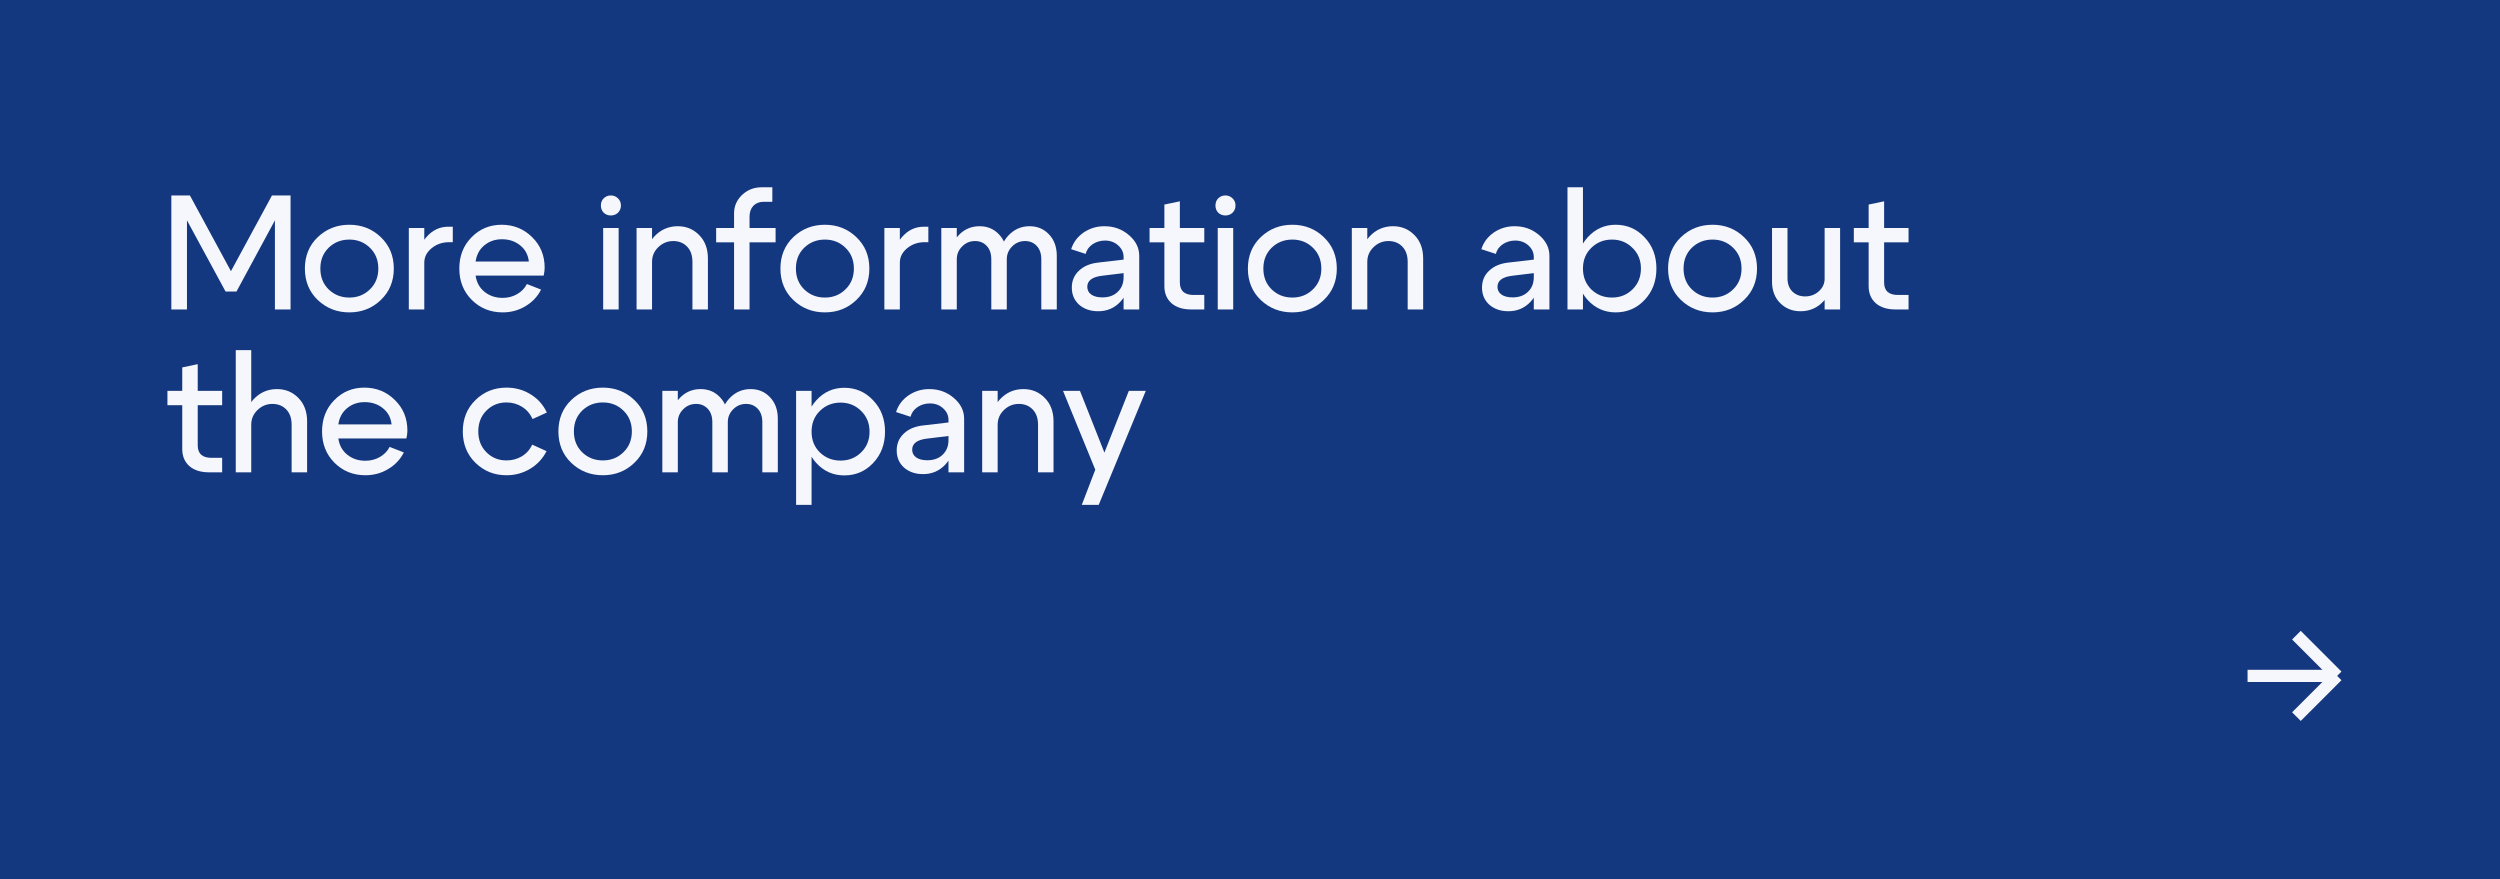 <?xml version="1.0" encoding="UTF-8"?> <svg xmlns="http://www.w3.org/2000/svg" width="307" height="108" viewBox="0 0 307 108" fill="none"><rect width="307" height="108" fill="#14387F"></rect><path d="M276 83H287M287 83L282 78M287 83L282 88" stroke="#F6F7FC" stroke-width="1.5"></path><path d="M21.04 38V24H23.32L28.36 33.3L33.4 24H35.68V38H33.76V27.06L29.04 35.8H27.7L22.96 27.06V38H21.04Z" fill="#F6F7FC"></path><path d="M40.359 30.42C39.679 31.087 39.339 31.94 39.339 32.98C39.339 34.02 39.679 34.873 40.359 35.54C41.052 36.207 41.899 36.54 42.899 36.54C43.899 36.54 44.739 36.207 45.419 35.54C46.112 34.873 46.459 34.02 46.459 32.98C46.459 31.94 46.112 31.087 45.419 30.42C44.739 29.753 43.899 29.42 42.899 29.42C41.899 29.42 41.052 29.753 40.359 30.42ZM39.019 36.84C37.965 35.827 37.439 34.54 37.439 32.98C37.439 31.42 37.965 30.133 39.019 29.12C40.086 28.107 41.379 27.6 42.899 27.6C44.419 27.6 45.706 28.107 46.759 29.12C47.825 30.133 48.359 31.42 48.359 32.98C48.359 34.54 47.825 35.827 46.759 36.84C45.706 37.853 44.419 38.36 42.899 38.36C41.379 38.36 40.086 37.853 39.019 36.84Z" fill="#F6F7FC"></path><path d="M50.202 38V28H52.102V38H50.202ZM55.162 29.74C54.322 29.74 53.602 29.987 53.002 30.48C52.402 30.973 52.102 31.567 52.102 32.26H51.202C51.202 31.073 51.575 30.04 52.322 29.16C53.069 28.28 53.975 27.84 55.042 27.84H55.602V29.74H55.162Z" fill="#F6F7FC"></path><path d="M64.944 32.12C64.85 31.28 64.49 30.613 63.864 30.12C63.25 29.627 62.51 29.38 61.644 29.38C60.804 29.38 60.084 29.627 59.484 30.12C58.884 30.613 58.524 31.28 58.404 32.12H64.944ZM58.404 33.84C58.524 34.68 58.89 35.347 59.504 35.84C60.117 36.333 60.857 36.58 61.724 36.58C62.377 36.58 62.97 36.427 63.504 36.12C64.037 35.813 64.437 35.4 64.704 34.88L66.444 35.56C66.017 36.413 65.377 37.093 64.524 37.6C63.684 38.107 62.75 38.36 61.724 38.36C60.23 38.36 58.97 37.853 57.944 36.84C56.917 35.813 56.404 34.527 56.404 32.98C56.404 31.433 56.904 30.153 57.904 29.14C58.904 28.113 60.137 27.6 61.604 27.6C63.07 27.6 64.317 28.107 65.344 29.12C66.37 30.12 66.884 31.373 66.884 32.88C66.884 33.147 66.844 33.467 66.764 33.84H58.404Z" fill="#F6F7FC"></path><path d="M74.129 26.12C73.902 25.88 73.789 25.587 73.789 25.24C73.789 24.88 73.902 24.587 74.129 24.36C74.369 24.12 74.662 24 75.009 24C75.356 24 75.649 24.12 75.889 24.36C76.129 24.587 76.249 24.88 76.249 25.24C76.249 25.587 76.129 25.88 75.889 26.12C75.649 26.347 75.356 26.46 75.009 26.46C74.662 26.46 74.369 26.347 74.129 26.12ZM74.069 38V28H75.969V38H74.069Z" fill="#F6F7FC"></path><path d="M78.171 38V28H80.071V38H78.171ZM85.031 38V32.16C85.031 31.36 84.811 30.733 84.371 30.28C83.931 29.827 83.364 29.6 82.671 29.6C81.964 29.6 81.351 29.853 80.831 30.36C80.324 30.853 80.071 31.453 80.071 32.16H79.171C79.171 30.947 79.558 29.913 80.331 29.06C81.118 28.207 82.084 27.78 83.231 27.78C84.284 27.78 85.164 28.147 85.871 28.88C86.578 29.6 86.931 30.553 86.931 31.74V38H85.031Z" fill="#F6F7FC"></path><path d="M93.783 24.78C93.249 24.78 92.823 24.947 92.503 25.28C92.196 25.613 92.043 26.06 92.043 26.62V28H95.243V29.76H92.043V38H90.143V29.76H87.943V28H90.143V26.2C90.143 25.32 90.469 24.567 91.123 23.94C91.79 23.313 92.583 23 93.503 23H94.843V24.78H93.783Z" fill="#F6F7FC"></path><path d="M98.757 30.42C98.077 31.087 97.737 31.94 97.737 32.98C97.737 34.02 98.077 34.873 98.757 35.54C99.451 36.207 100.297 36.54 101.297 36.54C102.297 36.54 103.137 36.207 103.817 35.54C104.511 34.873 104.857 34.02 104.857 32.98C104.857 31.94 104.511 31.087 103.817 30.42C103.137 29.753 102.297 29.42 101.297 29.42C100.297 29.42 99.451 29.753 98.757 30.42ZM97.417 36.84C96.364 35.827 95.837 34.54 95.837 32.98C95.837 31.42 96.364 30.133 97.417 29.12C98.484 28.107 99.777 27.6 101.297 27.6C102.817 27.6 104.104 28.107 105.157 29.12C106.224 30.133 106.757 31.42 106.757 32.98C106.757 34.54 106.224 35.827 105.157 36.84C104.104 37.853 102.817 38.36 101.297 38.36C99.777 38.36 98.484 37.853 97.417 36.84Z" fill="#F6F7FC"></path><path d="M108.601 38V28H110.501V38H108.601ZM113.561 29.74C112.721 29.74 112.001 29.987 111.401 30.48C110.801 30.973 110.501 31.567 110.501 32.26H109.601C109.601 31.073 109.974 30.04 110.721 29.16C111.467 28.28 112.374 27.84 113.441 27.84H114.001V29.74H113.561Z" fill="#F6F7FC"></path><path d="M127.873 38V31.84C127.873 31.147 127.686 30.6 127.313 30.2C126.939 29.8 126.459 29.6 125.873 29.6C125.259 29.6 124.733 29.82 124.293 30.26C123.853 30.7 123.633 31.227 123.633 31.84H122.733C122.733 30.707 123.086 29.747 123.793 28.96C124.513 28.173 125.393 27.78 126.433 27.78C127.393 27.78 128.186 28.113 128.813 28.78C129.453 29.447 129.773 30.327 129.773 31.42V38H127.873ZM115.593 38V28H117.493V38H115.593ZM121.733 38V31.84C121.733 31.147 121.546 30.6 121.173 30.2C120.799 29.8 120.319 29.6 119.733 29.6C119.119 29.6 118.593 29.82 118.153 30.26C117.713 30.7 117.493 31.227 117.493 31.84H116.593C116.593 30.707 116.946 29.747 117.653 28.96C118.359 28.173 119.239 27.78 120.293 27.78C121.253 27.78 122.046 28.113 122.673 28.78C123.313 29.447 123.633 30.327 123.633 31.42V38H121.733Z" fill="#F6F7FC"></path><path d="M137.978 33.54L135.338 33.86C134.125 34.007 133.518 34.46 133.518 35.22C133.518 35.62 133.685 35.94 134.018 36.18C134.352 36.407 134.805 36.52 135.378 36.52C136.165 36.52 136.792 36.293 137.258 35.84C137.738 35.387 137.978 34.787 137.978 34.04H138.698C138.698 35.24 138.332 36.24 137.598 37.04C136.865 37.827 135.952 38.22 134.858 38.22C133.912 38.22 133.132 37.953 132.518 37.42C131.918 36.873 131.618 36.173 131.618 35.32C131.618 34.48 131.912 33.787 132.498 33.24C133.085 32.68 133.885 32.347 134.898 32.24L137.978 31.88V31.56C137.978 31.013 137.758 30.54 137.318 30.14C136.878 29.74 136.338 29.54 135.698 29.54C135.125 29.54 134.612 29.693 134.158 30C133.718 30.307 133.438 30.7 133.318 31.18L131.538 30.6C131.805 29.76 132.312 29.08 133.058 28.56C133.818 28.04 134.672 27.78 135.618 27.78C136.778 27.78 137.778 28.14 138.618 28.86C139.472 29.58 139.898 30.433 139.898 31.42V38H137.978V33.54Z" fill="#F6F7FC"></path><path d="M146.546 36.22H147.886V38H146.266C145.252 38 144.452 37.747 143.866 37.24C143.279 36.72 142.986 36.02 142.986 35.14V29.76H141.166V28H142.986V25.12L144.886 24.72V28H147.886V29.76H144.886V34.7C144.886 35.193 145.026 35.573 145.306 35.84C145.599 36.093 146.012 36.22 146.546 36.22Z" fill="#F6F7FC"></path><path d="M149.598 26.12C149.371 25.88 149.258 25.587 149.258 25.24C149.258 24.88 149.371 24.587 149.598 24.36C149.838 24.12 150.131 24 150.478 24C150.824 24 151.118 24.12 151.358 24.36C151.598 24.587 151.718 24.88 151.718 25.24C151.718 25.587 151.598 25.88 151.358 26.12C151.118 26.347 150.824 26.46 150.478 26.46C150.131 26.46 149.838 26.347 149.598 26.12ZM149.538 38V28H151.438V38H149.538Z" fill="#F6F7FC"></path><path d="M156.16 30.42C155.48 31.087 155.14 31.94 155.14 32.98C155.14 34.02 155.48 34.873 156.16 35.54C156.853 36.207 157.7 36.54 158.7 36.54C159.7 36.54 160.54 36.207 161.22 35.54C161.913 34.873 162.26 34.02 162.26 32.98C162.26 31.94 161.913 31.087 161.22 30.42C160.54 29.753 159.7 29.42 158.7 29.42C157.7 29.42 156.853 29.753 156.16 30.42ZM154.82 36.84C153.766 35.827 153.24 34.54 153.24 32.98C153.24 31.42 153.766 30.133 154.82 29.12C155.886 28.107 157.18 27.6 158.7 27.6C160.22 27.6 161.506 28.107 162.56 29.12C163.626 30.133 164.16 31.42 164.16 32.98C164.16 34.54 163.626 35.827 162.56 36.84C161.506 37.853 160.22 38.36 158.7 38.36C157.18 38.36 155.886 37.853 154.82 36.84Z" fill="#F6F7FC"></path><path d="M166.003 38V28H167.903V38H166.003ZM172.863 38V32.16C172.863 31.36 172.643 30.733 172.203 30.28C171.763 29.827 171.196 29.6 170.503 29.6C169.796 29.6 169.183 29.853 168.663 30.36C168.156 30.853 167.903 31.453 167.903 32.16H167.003C167.003 30.947 167.39 29.913 168.163 29.06C168.95 28.207 169.916 27.78 171.063 27.78C172.116 27.78 172.996 28.147 173.703 28.88C174.41 29.6 174.763 30.553 174.763 31.74V38H172.863Z" fill="#F6F7FC"></path><path d="M188.35 33.54L185.71 33.86C184.496 34.007 183.89 34.46 183.89 35.22C183.89 35.62 184.056 35.94 184.39 36.18C184.723 36.407 185.176 36.52 185.75 36.52C186.536 36.52 187.163 36.293 187.63 35.84C188.11 35.387 188.35 34.787 188.35 34.04H189.07C189.07 35.24 188.703 36.24 187.97 37.04C187.236 37.827 186.323 38.22 185.23 38.22C184.283 38.22 183.503 37.953 182.89 37.42C182.29 36.873 181.99 36.173 181.99 35.32C181.99 34.48 182.283 33.787 182.87 33.24C183.456 32.68 184.256 32.347 185.27 32.24L188.35 31.88V31.56C188.35 31.013 188.13 30.54 187.69 30.14C187.25 29.74 186.71 29.54 186.07 29.54C185.496 29.54 184.983 29.693 184.53 30C184.09 30.307 183.81 30.7 183.69 31.18L181.91 30.6C182.176 29.76 182.683 29.08 183.43 28.56C184.19 28.04 185.043 27.78 185.99 27.78C187.15 27.78 188.15 28.14 188.99 28.86C189.843 29.58 190.27 30.433 190.27 31.42V38H188.35V33.54Z" fill="#F6F7FC"></path><path d="M192.487 38V23H194.387V38H192.487ZM195.407 30.44C194.727 31.107 194.387 31.953 194.387 32.98C194.387 34.007 194.727 34.86 195.407 35.54C196.101 36.207 196.947 36.54 197.947 36.54C198.947 36.54 199.787 36.207 200.467 35.54C201.161 34.86 201.507 34.007 201.507 32.98C201.507 31.953 201.161 31.107 200.467 30.44C199.787 29.76 198.947 29.42 197.947 29.42C196.947 29.42 196.101 29.76 195.407 30.44ZM194.967 36.84C194.047 35.813 193.587 34.527 193.587 32.98C193.587 31.433 194.047 30.153 194.967 29.14C195.901 28.113 197.047 27.6 198.407 27.6C199.807 27.6 200.987 28.113 201.947 29.14C202.921 30.153 203.407 31.433 203.407 32.98C203.407 34.527 202.921 35.813 201.947 36.84C200.987 37.853 199.807 38.36 198.407 38.36C197.047 38.36 195.901 37.853 194.967 36.84Z" fill="#F6F7FC"></path><path d="M207.761 30.42C207.081 31.087 206.741 31.94 206.741 32.98C206.741 34.02 207.081 34.873 207.761 35.54C208.454 36.207 209.301 36.54 210.301 36.54C211.301 36.54 212.141 36.207 212.821 35.54C213.514 34.873 213.861 34.02 213.861 32.98C213.861 31.94 213.514 31.087 212.821 30.42C212.141 29.753 211.301 29.42 210.301 29.42C209.301 29.42 208.454 29.753 207.761 30.42ZM206.421 36.84C205.368 35.827 204.841 34.54 204.841 32.98C204.841 31.42 205.368 30.133 206.421 29.12C207.488 28.107 208.781 27.6 210.301 27.6C211.821 27.6 213.108 28.107 214.161 29.12C215.228 30.133 215.761 31.42 215.761 32.98C215.761 34.54 215.228 35.827 214.161 36.84C213.108 37.853 211.821 38.36 210.301 38.36C208.781 38.36 207.488 37.853 206.421 36.84Z" fill="#F6F7FC"></path><path d="M225.964 28V38H224.064V28H225.964ZM219.504 28V34.16C219.504 34.853 219.704 35.4 220.104 35.8C220.518 36.2 221.038 36.4 221.664 36.4C222.331 36.4 222.898 36.187 223.364 35.76C223.831 35.333 224.064 34.827 224.064 34.24H224.984C224.984 35.347 224.611 36.287 223.864 37.06C223.118 37.833 222.198 38.22 221.104 38.22C220.104 38.22 219.271 37.887 218.604 37.22C217.938 36.553 217.604 35.673 217.604 34.58V28H219.504Z" fill="#F6F7FC"></path><path d="M233.03 36.22H234.37V38H232.75C231.737 38 230.937 37.747 230.35 37.24C229.763 36.72 229.47 36.02 229.47 35.14V29.76H227.65V28H229.47V25.12L231.37 24.72V28H234.37V29.76H231.37V34.7C231.37 35.193 231.51 35.573 231.79 35.84C232.083 36.093 232.497 36.22 233.03 36.22Z" fill="#F6F7FC"></path><path d="M25.94 56.22H27.28V58H25.66C24.647 58 23.847 57.747 23.26 57.24C22.673 56.72 22.38 56.02 22.38 55.14V49.76H20.56V48H22.38V45.12L24.28 44.72V48H27.28V49.76H24.28V54.7C24.28 55.193 24.42 55.573 24.7 55.84C24.993 56.093 25.407 56.22 25.94 56.22Z" fill="#F6F7FC"></path><path d="M28.952 58V43H30.852V58H28.952ZM35.812 58V52.16C35.812 51.36 35.592 50.733 35.152 50.28C34.712 49.827 34.145 49.6 33.452 49.6C32.745 49.6 32.132 49.853 31.612 50.36C31.105 50.853 30.852 51.453 30.852 52.16H29.952C29.952 50.947 30.339 49.913 31.112 49.06C31.899 48.207 32.865 47.78 34.012 47.78C35.065 47.78 35.945 48.147 36.652 48.88C37.359 49.6 37.712 50.553 37.712 51.74V58H35.812Z" fill="#F6F7FC"></path><path d="M48.088 52.12C47.995 51.28 47.635 50.613 47.008 50.12C46.395 49.627 45.655 49.38 44.788 49.38C43.948 49.38 43.228 49.627 42.628 50.12C42.028 50.613 41.668 51.28 41.548 52.12H48.088ZM41.548 53.84C41.668 54.68 42.035 55.347 42.648 55.84C43.261 56.333 44.002 56.58 44.868 56.58C45.522 56.58 46.115 56.427 46.648 56.12C47.181 55.813 47.581 55.4 47.848 54.88L49.588 55.56C49.161 56.413 48.522 57.093 47.668 57.6C46.828 58.107 45.895 58.36 44.868 58.36C43.375 58.36 42.115 57.853 41.088 56.84C40.062 55.813 39.548 54.527 39.548 52.98C39.548 51.433 40.048 50.153 41.048 49.14C42.048 48.113 43.282 47.6 44.748 47.6C46.215 47.6 47.462 48.107 48.488 49.12C49.515 50.12 50.028 51.373 50.028 52.88C50.028 53.147 49.988 53.467 49.908 53.84H41.548Z" fill="#F6F7FC"></path><path d="M59.733 50.42C59.067 51.087 58.733 51.94 58.733 52.98C58.733 54.02 59.067 54.873 59.733 55.54C60.4 56.207 61.22 56.54 62.193 56.54C62.887 56.54 63.513 56.373 64.073 56.04C64.647 55.693 65.073 55.213 65.353 54.6L67.113 55.4C66.66 56.307 65.993 57.027 65.113 57.56C64.233 58.093 63.26 58.36 62.193 58.36C60.7 58.36 59.433 57.853 58.393 56.84C57.353 55.827 56.833 54.54 56.833 52.98C56.833 51.42 57.353 50.133 58.393 49.12C59.433 48.107 60.7 47.6 62.193 47.6C63.287 47.6 64.273 47.873 65.153 48.42C66.047 48.967 66.713 49.713 67.153 50.66L65.393 51.46C65.113 50.82 64.687 50.32 64.113 49.96C63.54 49.6 62.9 49.42 62.193 49.42C61.22 49.42 60.4 49.753 59.733 50.42Z" fill="#F6F7FC"></path><path d="M71.492 50.42C70.812 51.087 70.472 51.94 70.472 52.98C70.472 54.02 70.812 54.873 71.492 55.54C72.185 56.207 73.032 56.54 74.032 56.54C75.032 56.54 75.872 56.207 76.552 55.54C77.245 54.873 77.592 54.02 77.592 52.98C77.592 51.94 77.245 51.087 76.552 50.42C75.872 49.753 75.032 49.42 74.032 49.42C73.032 49.42 72.185 49.753 71.492 50.42ZM70.152 56.84C69.098 55.827 68.572 54.54 68.572 52.98C68.572 51.42 69.098 50.133 70.152 49.12C71.218 48.107 72.512 47.6 74.032 47.6C75.552 47.6 76.838 48.107 77.892 49.12C78.958 50.133 79.492 51.42 79.492 52.98C79.492 54.54 78.958 55.827 77.892 56.84C76.838 57.853 75.552 58.36 74.032 58.36C72.512 58.36 71.218 57.853 70.152 56.84Z" fill="#F6F7FC"></path><path d="M93.615 58V51.84C93.615 51.147 93.428 50.6 93.055 50.2C92.682 49.8 92.202 49.6 91.615 49.6C91.002 49.6 90.475 49.82 90.035 50.26C89.595 50.7 89.375 51.227 89.375 51.84H88.475C88.475 50.707 88.828 49.747 89.535 48.96C90.255 48.173 91.135 47.78 92.175 47.78C93.135 47.78 93.928 48.113 94.555 48.78C95.195 49.447 95.515 50.327 95.515 51.42V58H93.615ZM81.335 58V48H83.235V58H81.335ZM87.475 58V51.84C87.475 51.147 87.288 50.6 86.915 50.2C86.542 49.8 86.062 49.6 85.475 49.6C84.862 49.6 84.335 49.82 83.895 50.26C83.455 50.7 83.235 51.227 83.235 51.84H82.335C82.335 50.707 82.688 49.747 83.395 48.96C84.102 48.173 84.982 47.78 86.035 47.78C86.995 47.78 87.788 48.113 88.415 48.78C89.055 49.447 89.375 50.327 89.375 51.42V58H87.475Z" fill="#F6F7FC"></path><path d="M97.761 48H99.661V62H97.761V48ZM100.681 50.46C100.001 51.127 99.661 51.98 99.661 53.02C99.661 54.047 100.001 54.893 100.681 55.56C101.374 56.227 102.221 56.56 103.221 56.56C104.221 56.56 105.061 56.227 105.741 55.56C106.434 54.893 106.781 54.047 106.781 53.02C106.781 51.98 106.434 51.127 105.741 50.46C105.061 49.78 104.221 49.44 103.221 49.44C102.221 49.44 101.374 49.78 100.681 50.46ZM100.241 56.86C99.321 55.847 98.861 54.567 98.861 53.02C98.861 51.46 99.321 50.173 100.241 49.16C101.174 48.133 102.321 47.62 103.681 47.62C105.081 47.62 106.261 48.133 107.221 49.16C108.194 50.173 108.681 51.453 108.681 53C108.681 54.547 108.194 55.833 107.221 56.86C106.261 57.873 105.081 58.38 103.681 58.38C102.321 58.38 101.174 57.873 100.241 56.86Z" fill="#F6F7FC"></path><path d="M116.475 53.54L113.835 53.86C112.621 54.007 112.015 54.46 112.015 55.22C112.015 55.62 112.181 55.94 112.515 56.18C112.848 56.407 113.301 56.52 113.875 56.52C114.661 56.52 115.288 56.293 115.755 55.84C116.235 55.387 116.475 54.787 116.475 54.04H117.195C117.195 55.24 116.828 56.24 116.095 57.04C115.361 57.827 114.448 58.22 113.355 58.22C112.408 58.22 111.628 57.953 111.015 57.42C110.415 56.873 110.115 56.173 110.115 55.32C110.115 54.48 110.408 53.787 110.995 53.24C111.581 52.68 112.381 52.347 113.395 52.24L116.475 51.88V51.56C116.475 51.013 116.255 50.54 115.815 50.14C115.375 49.74 114.835 49.54 114.195 49.54C113.621 49.54 113.108 49.693 112.655 50C112.215 50.307 111.935 50.7 111.815 51.18L110.035 50.6C110.301 49.76 110.808 49.08 111.555 48.56C112.315 48.04 113.168 47.78 114.115 47.78C115.275 47.78 116.275 48.14 117.115 48.86C117.968 49.58 118.395 50.433 118.395 51.42V58H116.475V53.54Z" fill="#F6F7FC"></path><path d="M120.612 58V48H122.512V58H120.612ZM127.472 58V52.16C127.472 51.36 127.252 50.733 126.812 50.28C126.372 49.827 125.806 49.6 125.112 49.6C124.406 49.6 123.792 49.853 123.272 50.36C122.766 50.853 122.512 51.453 122.512 52.16H121.612C121.612 50.947 121.999 49.913 122.772 49.06C123.559 48.207 124.526 47.78 125.672 47.78C126.726 47.78 127.606 48.147 128.312 48.88C129.019 49.6 129.372 50.553 129.372 51.74V58H127.472Z" fill="#F6F7FC"></path><path d="M138.621 48H140.701L134.921 62H132.841L134.501 57.68L130.541 48H132.621L135.621 55.58L138.621 48Z" fill="#F6F7FC"></path></svg> 